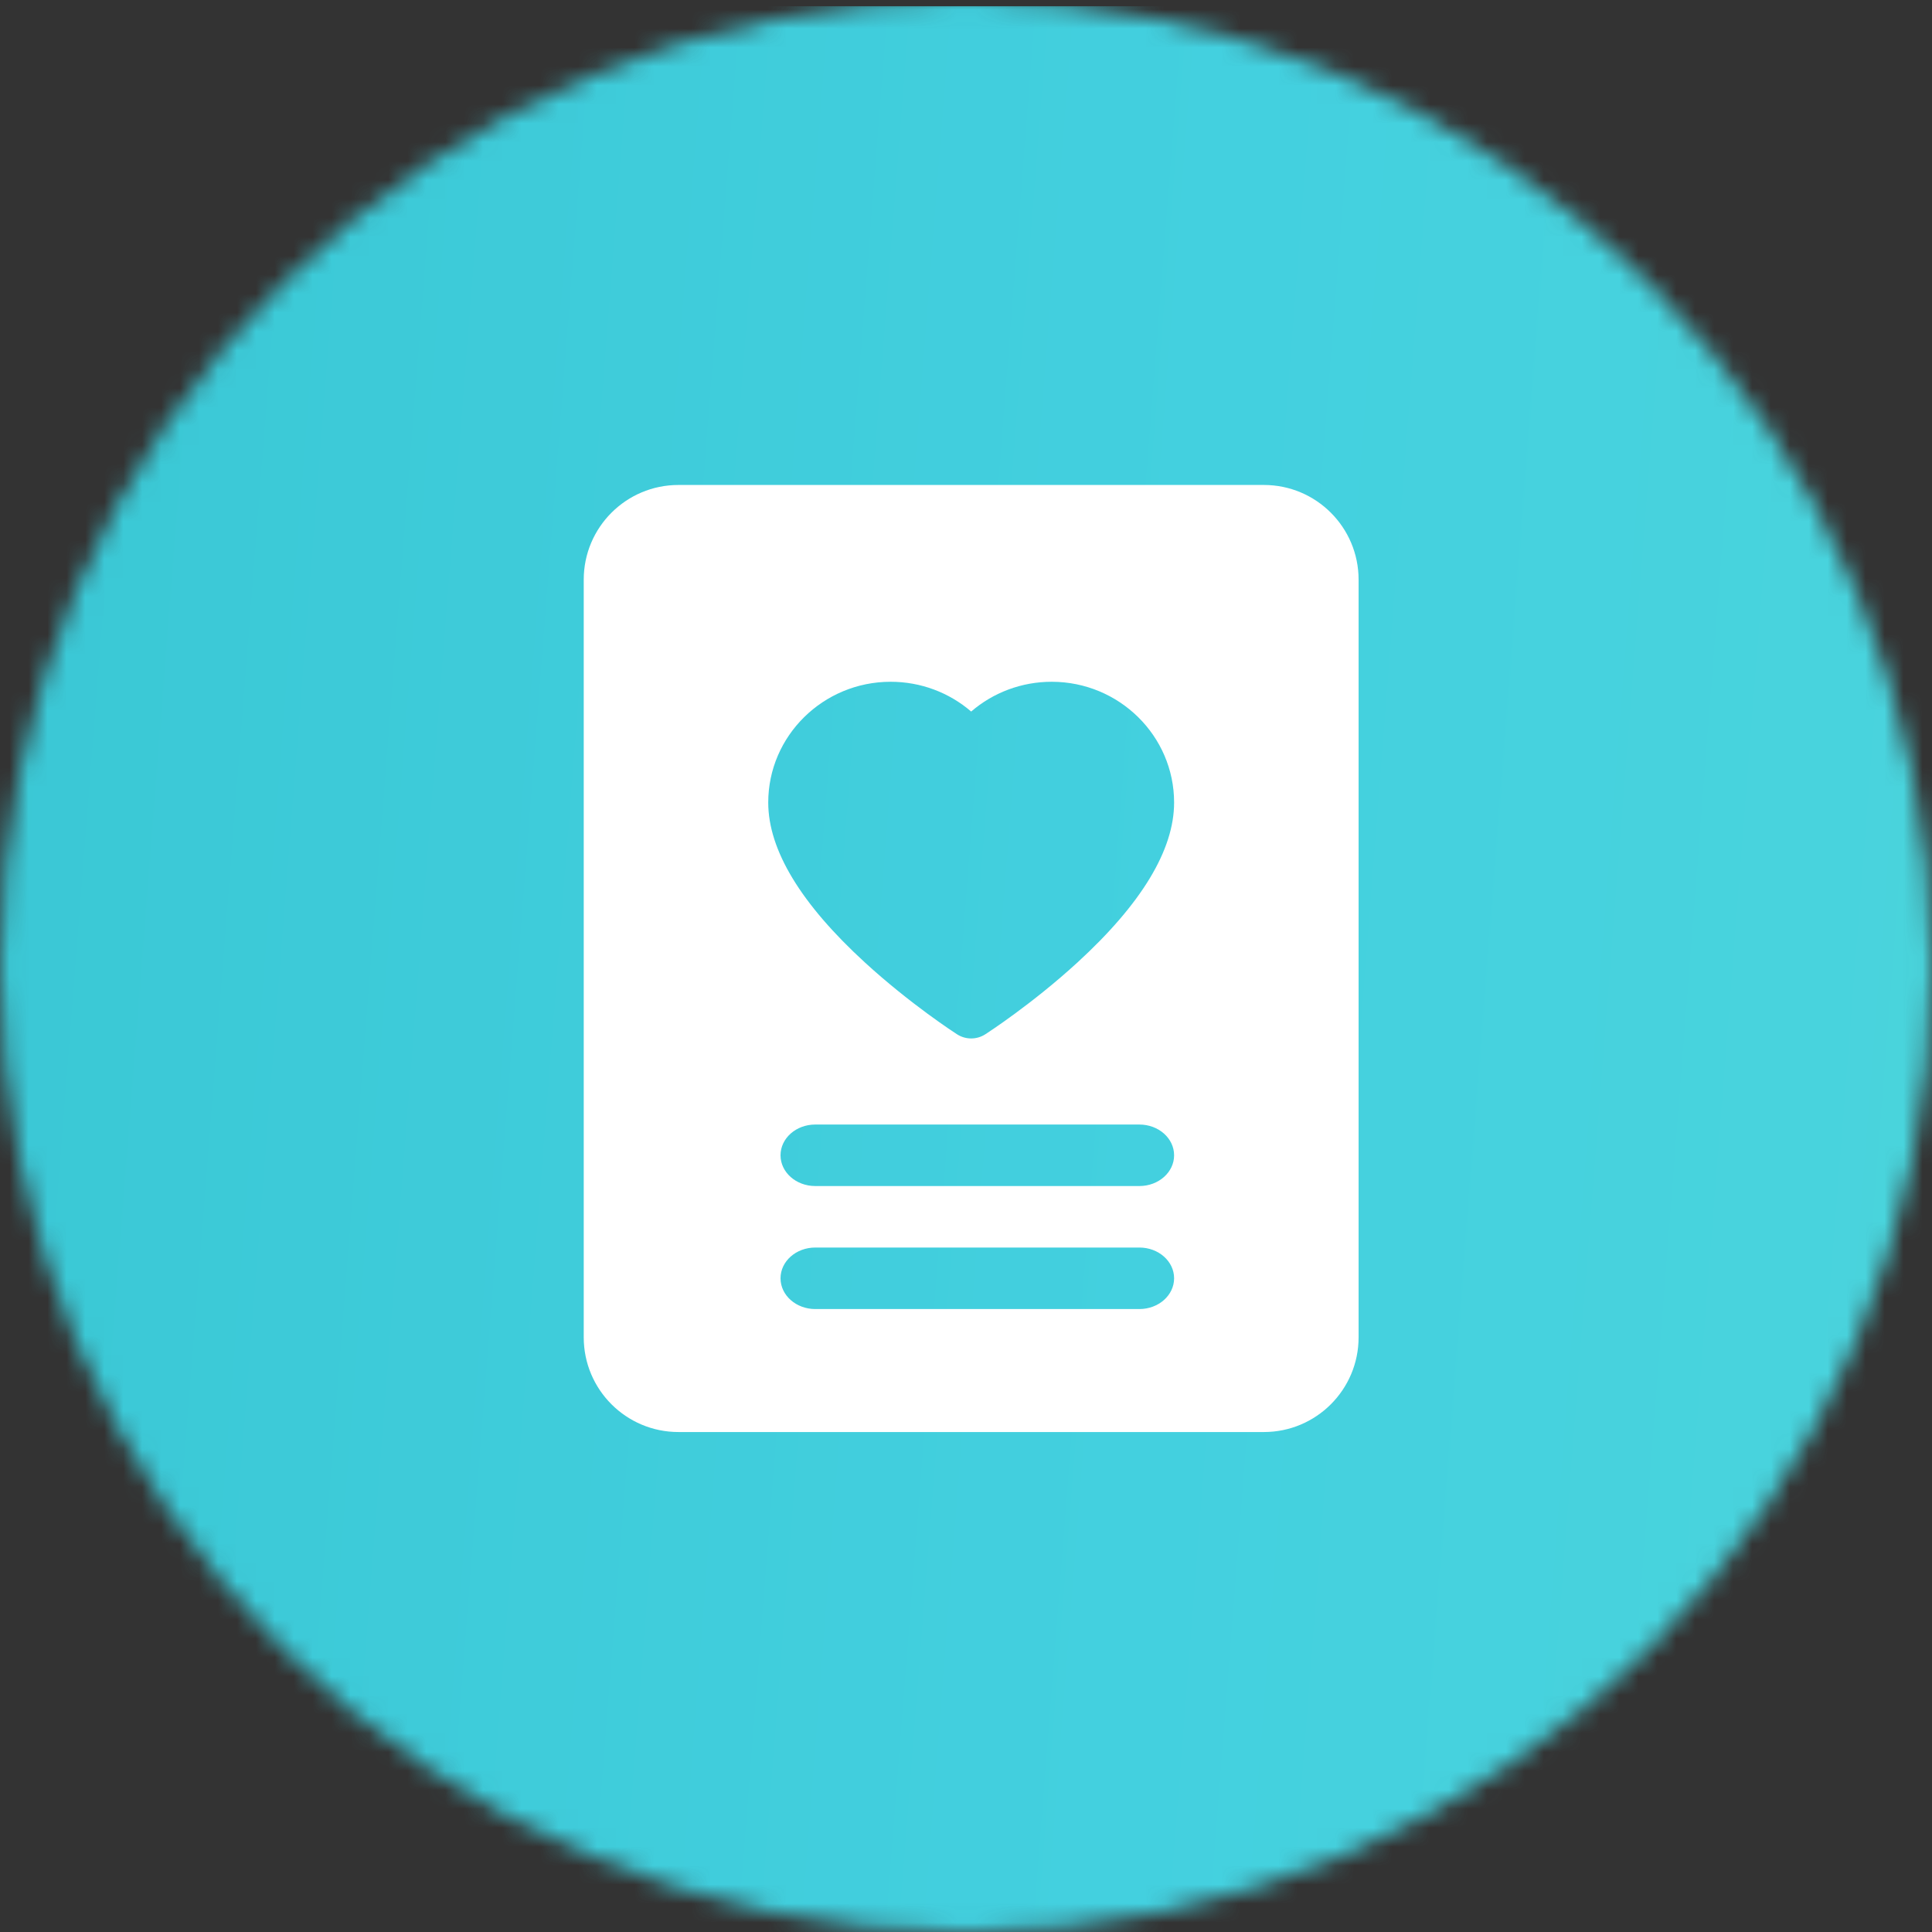 <?xml version="1.0" encoding="UTF-8"?>
<svg xmlns="http://www.w3.org/2000/svg" width="102" height="102" viewBox="0 0 102 102" fill="none">
  <rect x="0" y="0" width="102" height="102" fill="#333333" stroke="none"/>
  <mask id="mask0_1631_138" style="mask-type:alpha" maskUnits="userSpaceOnUse" x="0" y="0" width="102" height="102">
    <circle cx="51" cy="51" r="51" fill="white"></circle>
  </mask>
  <g mask="url(#mask0_1631_138)">
    <rect width="104" height="102" transform="matrix(-1 0 0 1 103 0.33)" fill="url(#paint0_linear_1631_138)"></rect>
  </g>
  <g clip-path="url(#clip0_1631_138)">
    <path fill-rule="evenodd" clip-rule="evenodd" d="M35.818 25.604C33.057 25.604 30.818 27.843 30.818 30.604V70.604C30.818 73.365 33.057 75.604 35.818 75.604H66.727C69.489 75.604 71.727 73.365 71.727 70.604V30.604C71.727 27.843 69.489 25.604 66.727 25.604H35.818ZM52.018 54.606C51.565 54.898 50.981 54.898 50.528 54.606C50.428 54.542 48.065 53.014 45.67 50.821C42.278 47.715 40.559 44.871 40.559 42.37C40.559 38.854 43.458 35.994 47.023 35.994C48.608 35.994 50.11 36.563 51.273 37.566C52.436 36.563 53.938 35.994 55.523 35.994C59.087 35.994 61.987 38.854 61.987 42.37C61.987 44.871 60.267 47.715 56.876 50.821C54.481 53.014 52.117 54.542 52.018 54.606ZM60.154 59.37C61.166 59.37 61.987 60.097 61.987 60.994C61.987 61.89 61.166 62.617 60.154 62.617H43.041C42.029 62.617 41.208 61.89 41.208 60.994C41.208 60.097 42.029 59.37 43.041 59.37H60.154ZM61.987 67.487C61.987 66.591 61.166 65.864 60.154 65.864H43.041C42.029 65.864 41.208 66.591 41.208 67.487C41.208 68.384 42.029 69.111 43.041 69.111H60.154C61.166 69.111 61.987 68.384 61.987 67.487Z" fill="white"></path>
  </g>
  <defs>
    <linearGradient id="paint0_linear_1631_138" x1="532" y1="57.33" x2="-424.682" y2="131.935" gradientUnits="userSpaceOnUse">
      <stop stop-color="#009193"></stop>
      <stop offset="0.51" stop-color="#43D0DF"></stop>
      <stop offset="1" stop-color="#8CFCBF"></stop>
    </linearGradient>
    <clipPath id="clip0_1631_138">
      <rect width="50" height="50" fill="white" transform="translate(26 25.604)"></rect>
    </clipPath>
  </defs>
</svg>
